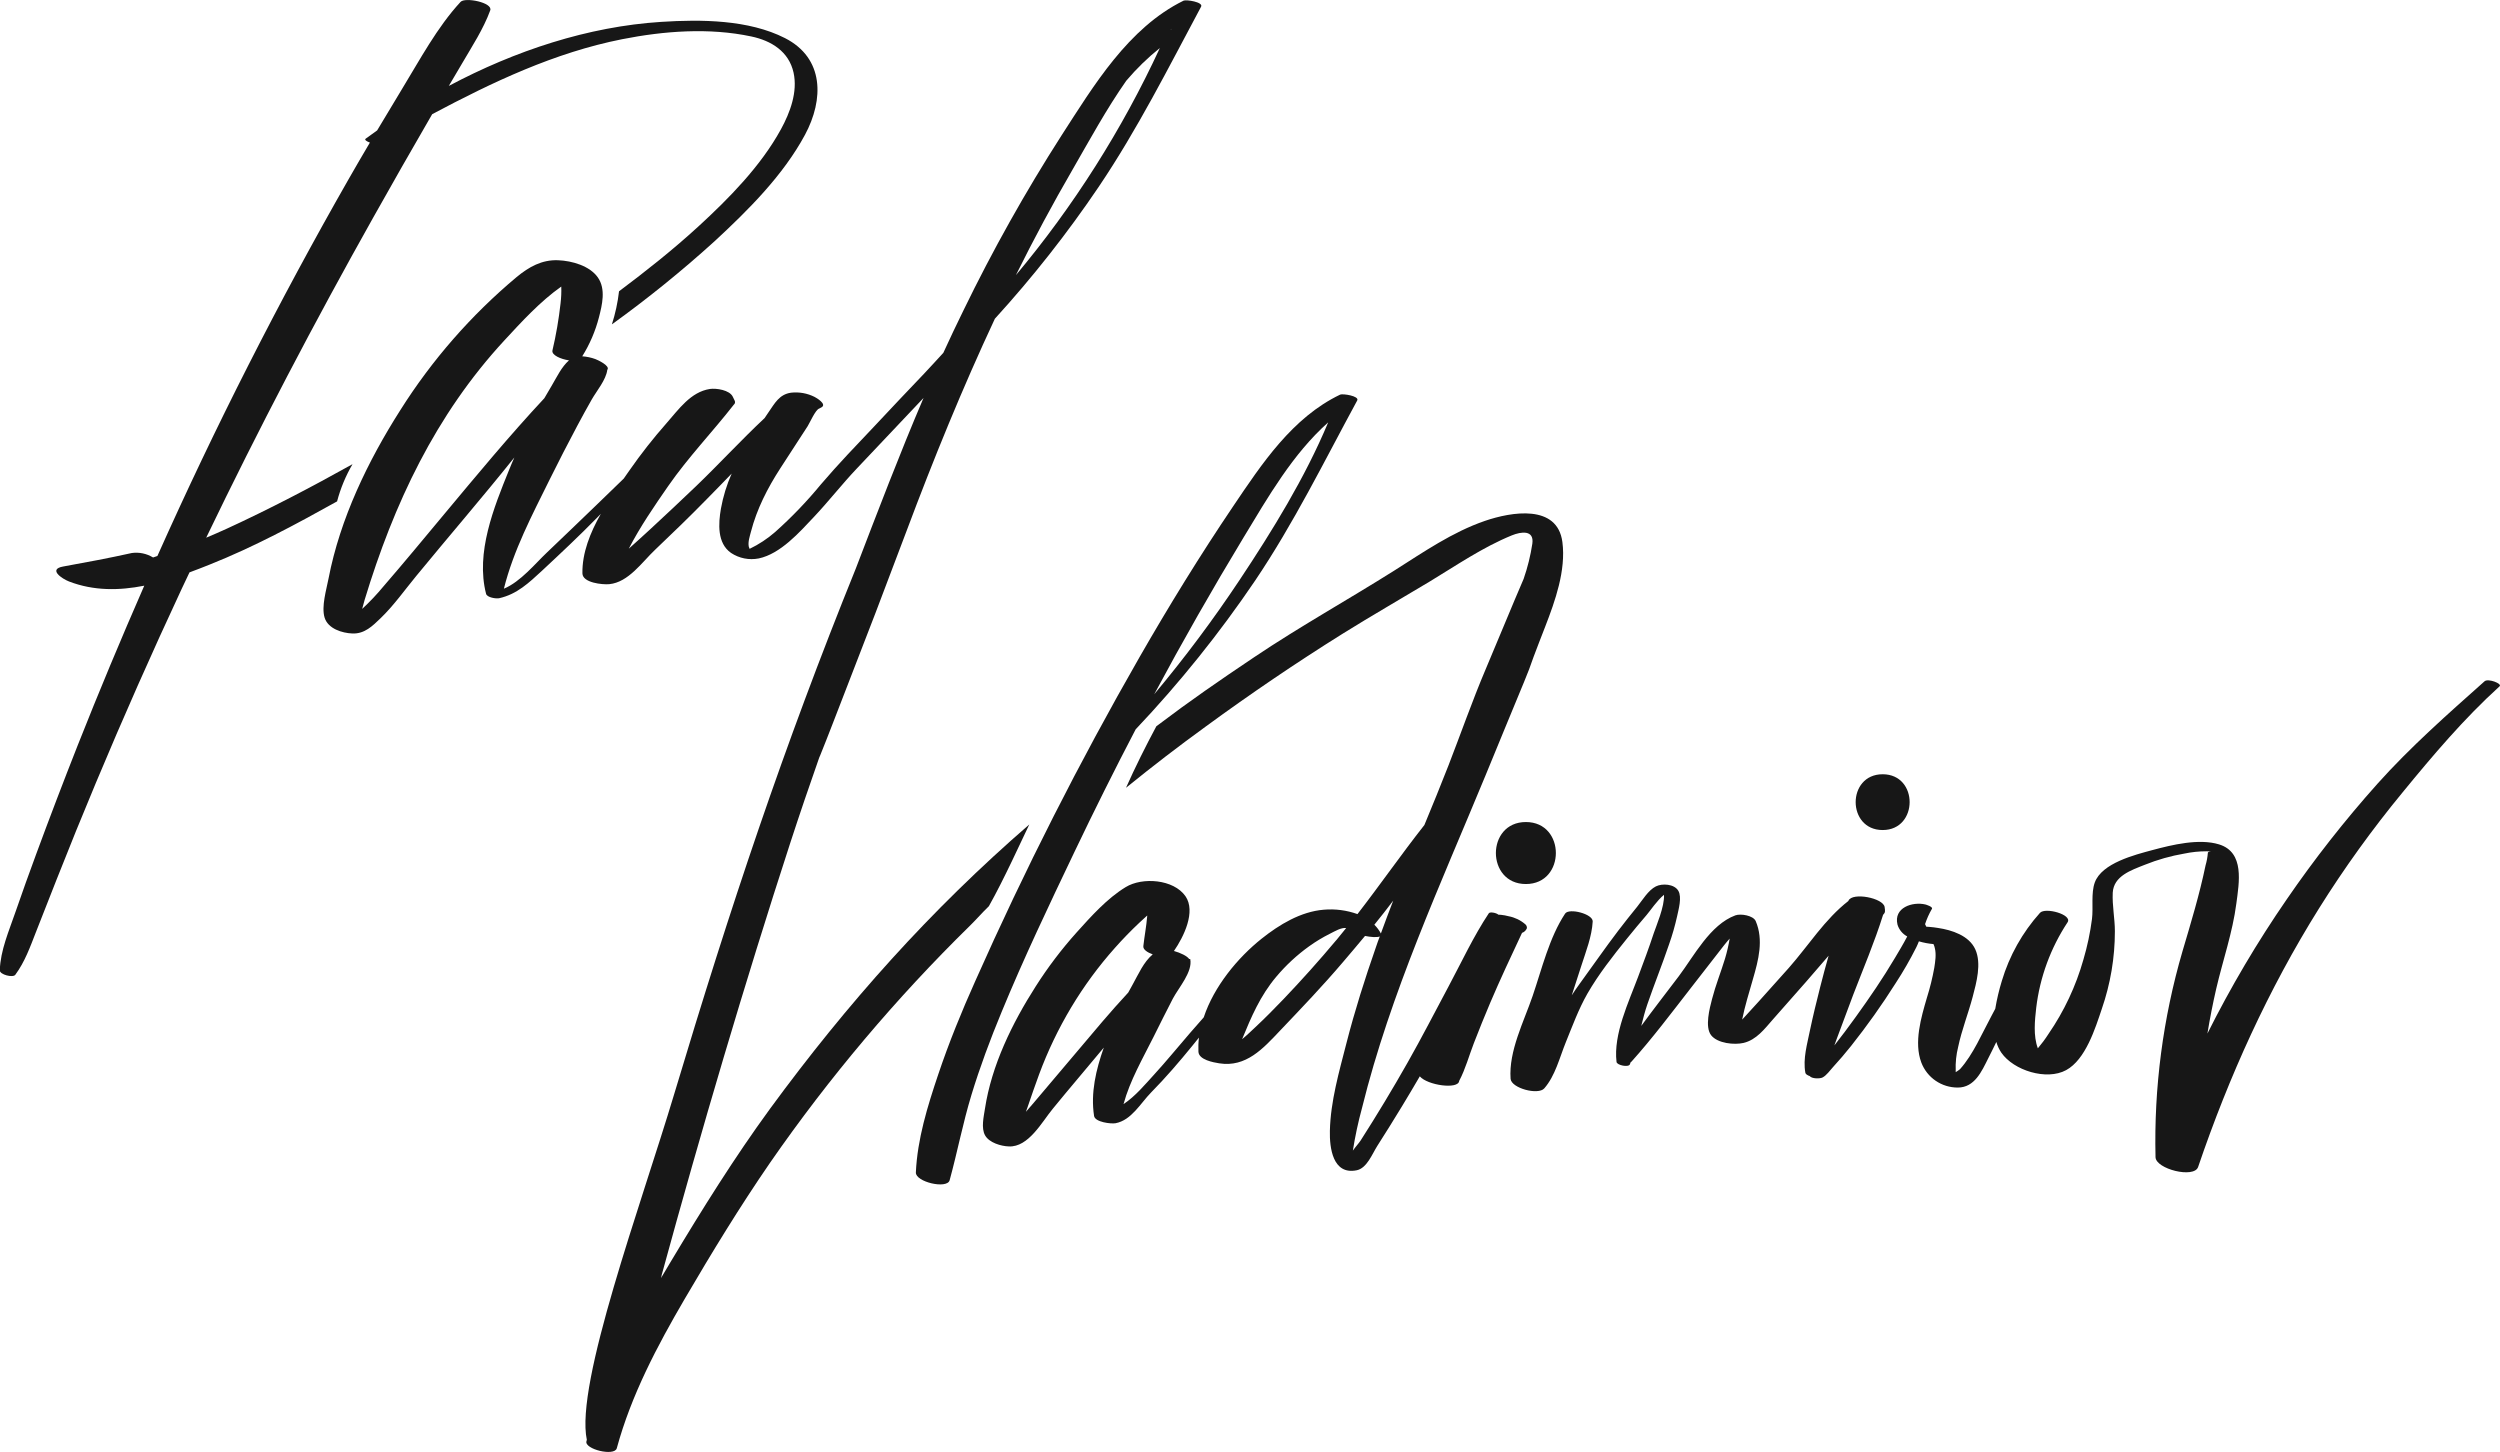<svg xmlns="http://www.w3.org/2000/svg" width="124" height="72" viewBox="0 0 124 72" fill="none"><g clip-path="url(#clip0_42_1399)"><path d="M16.719 24.869C16.89 24.221 17.148 23.601 17.485 23.023C15.442 24.163 13.367 25.25 11.24 26.227C10.907 26.38 10.567 26.527 10.227 26.67C12.817 21.286 15.594 15.988 18.518 10.779C19.465 9.091 20.423 7.411 21.392 5.74L21.437 5.663C24.432 4.071 27.498 2.612 30.856 1.945C32.932 1.535 35.176 1.364 37.262 1.808C38.254 2.016 39.13 2.553 39.361 3.604C39.571 4.56 39.19 5.578 38.737 6.408C37.741 8.232 36.157 9.842 34.633 11.238C33.386 12.382 32.057 13.434 30.704 14.448C30.64 15.005 30.521 15.554 30.35 16.088C32.127 14.808 33.83 13.429 35.452 11.958C37.116 10.418 38.848 8.694 39.931 6.68C40.866 4.935 40.888 2.885 38.933 1.889C37.127 0.971 34.771 0.958 32.796 1.085C29.166 1.316 25.544 2.515 22.261 4.262C22.482 3.888 22.705 3.514 22.924 3.138C23.422 2.284 23.976 1.442 24.316 0.513C24.453 0.128 23.069 -0.15 22.845 0.093C21.679 1.355 20.827 2.963 19.937 4.42C19.523 5.1 19.113 5.783 18.706 6.469C18.514 6.605 18.325 6.742 18.137 6.879C18.063 6.934 18.189 7.016 18.347 7.072C17.991 7.673 17.64 8.277 17.294 8.882C15.56 11.918 13.904 14.992 12.323 18.105C10.742 21.217 9.237 24.375 7.807 27.577C7.775 27.587 7.743 27.599 7.712 27.61L7.59 27.651L7.58 27.644C7.268 27.456 6.901 27.38 6.54 27.429C5.406 27.683 4.272 27.891 3.128 28.1C2.374 28.237 3.076 28.707 3.425 28.842C4.647 29.312 5.914 29.297 7.156 29.05C6.01 31.666 4.91 34.302 3.859 36.956C3.149 38.755 2.46 40.56 1.791 42.374C1.444 43.32 1.099 44.268 0.772 45.222C0.445 46.176 0.021 47.135 -0.01 48.13C-0.01 48.343 0.642 48.508 0.759 48.35C1.236 47.702 1.493 46.972 1.784 46.228C2.124 45.362 2.464 44.497 2.805 43.631C3.438 42.023 4.089 40.421 4.758 38.824C6.109 35.594 7.526 32.391 9.007 29.217C9.136 28.943 9.269 28.67 9.399 28.39C9.738 28.266 10.073 28.134 10.4 28.003C12.594 27.13 14.667 26.012 16.719 24.869Z" fill="#171717"></path><path d="M53.289 42.263C54.266 40.216 55.279 38.187 56.329 36.175C58.502 33.881 60.484 31.413 62.255 28.797C64.183 25.935 65.676 22.887 67.318 19.863C67.438 19.641 66.595 19.514 66.472 19.573C64.097 20.712 62.585 23.007 61.158 25.122C59.516 27.554 57.978 30.055 56.518 32.599C53.533 37.805 50.817 43.161 48.381 48.644C47.697 50.169 47.066 51.716 46.534 53.3C46.001 54.883 45.502 56.497 45.427 58.154C45.406 58.625 46.977 58.995 47.102 58.54C47.486 57.138 47.757 55.71 48.181 54.316C48.605 52.923 49.116 51.555 49.674 50.208C50.782 47.52 52.035 44.888 53.289 42.263ZM61.676 26.666C62.898 24.649 64.113 22.522 65.878 20.95C64.73 23.695 63.112 26.32 61.483 28.769C60.177 30.734 58.764 32.625 57.25 34.434C58.657 31.808 60.132 29.219 61.676 26.666Z" fill="#171717"></path><path d="M75.734 46.04C75.738 46.003 75.733 45.965 75.718 45.93C75.704 45.895 75.68 45.864 75.651 45.841C75.417 45.639 75.133 45.503 74.83 45.446C74.707 45.413 74.581 45.389 74.455 45.376C74.409 45.371 74.364 45.368 74.318 45.368C74.218 45.274 73.899 45.216 73.846 45.297C73.088 46.439 72.499 47.709 71.854 48.917C71.178 50.182 70.524 51.457 69.816 52.705C69.076 54.013 68.3 55.299 67.49 56.565C67.408 56.693 67.232 56.886 67.102 57.07C67.215 56.358 67.366 55.651 67.556 54.955C68.963 49.258 71.45 43.869 73.682 38.461C74.321 36.912 74.954 35.361 75.597 33.815C75.771 33.405 75.923 32.995 76.064 32.585C76.239 32.127 76.426 31.628 76.647 31.068C77.13 29.82 77.678 28.293 77.495 26.888C77.247 24.993 74.966 25.385 73.652 25.836C72.036 26.391 70.598 27.388 69.164 28.296C66.855 29.751 64.475 31.073 62.207 32.597C60.4 33.812 59.097 34.706 57.355 36.023C56.84 36.979 56.296 38.072 55.85 39.074C57.267 37.929 58.343 37.1 59.818 36.026C62.02 34.416 64.275 32.883 66.588 31.437C68.012 30.549 69.462 29.717 70.904 28.85C72.238 28.043 73.532 27.15 74.983 26.556C75.448 26.366 76.101 26.272 76.004 26.966C75.914 27.56 75.77 28.144 75.573 28.711C75.007 30.02 74.319 31.71 73.682 33.211C73.044 34.711 72.437 36.442 71.846 37.962C71.456 38.965 71.053 39.945 70.65 40.92C69.511 42.367 68.46 43.88 67.33 45.339C66.796 45.148 66.228 45.073 65.662 45.121C64.517 45.214 63.451 45.861 62.57 46.564C61.396 47.5 60.214 48.922 59.706 50.459C59.476 50.718 59.249 50.977 59.022 51.24C58.424 51.93 57.851 52.639 57.232 53.313C56.808 53.775 56.311 54.378 55.727 54.764C56.041 53.601 56.685 52.491 57.212 51.437C57.531 50.804 57.841 50.167 58.169 49.54C58.471 48.97 59.16 48.209 59.037 47.571L58.981 47.564C58.877 47.416 58.555 47.261 58.228 47.169C58.721 46.453 59.323 45.215 58.8 44.453C58.212 43.607 56.66 43.496 55.837 43.999C54.919 44.554 54.113 45.457 53.401 46.248C52.652 47.083 51.974 47.978 51.372 48.923C50.206 50.749 49.183 52.834 48.853 54.995C48.795 55.381 48.655 55.951 48.861 56.316C49.068 56.681 49.649 56.849 50.036 56.863C51.014 56.91 51.678 55.649 52.218 54.995C53.047 53.978 53.907 52.979 54.748 51.962C54.362 53.056 54.089 54.202 54.266 55.351C54.314 55.661 55.111 55.753 55.332 55.712C56.12 55.562 56.563 54.73 57.093 54.188C57.819 53.452 58.494 52.665 59.145 51.865C59.255 51.729 59.361 51.599 59.468 51.465C59.44 51.698 59.432 51.932 59.442 52.166C59.461 52.568 60.191 52.696 60.475 52.741C61.804 52.952 62.652 52.006 63.485 51.125C64.551 50.006 65.617 48.891 66.621 47.709C66.981 47.286 67.345 46.858 67.705 46.423C67.99 46.48 68.295 46.504 68.437 46.449C68.373 46.627 68.3 46.801 68.246 46.98C67.698 48.549 67.195 50.134 66.783 51.744C66.42 53.164 65.996 54.614 65.962 56.092C65.943 56.921 66.099 58.291 67.296 58.045C67.801 57.939 68.062 57.233 68.311 56.842C68.729 56.189 69.139 55.53 69.543 54.865C69.84 54.375 70.133 53.882 70.422 53.386C70.796 53.832 72.338 54.05 72.375 53.613C72.687 53.026 72.866 52.352 73.107 51.732C73.366 51.066 73.631 50.405 73.91 49.749C74.408 48.578 74.95 47.426 75.492 46.271C75.546 46.252 75.596 46.221 75.638 46.182C75.679 46.142 75.712 46.094 75.734 46.04ZM51.635 54.27C51.387 54.563 51.141 54.859 50.885 55.146C50.927 55.032 50.956 54.948 50.964 54.926C51.149 54.38 51.339 53.833 51.54 53.287C51.967 52.134 52.499 51.024 53.13 49.969C53.76 48.917 54.488 47.926 55.304 47.011C55.688 46.578 56.091 46.163 56.513 45.766C56.64 45.645 56.77 45.528 56.901 45.41C56.901 45.422 56.901 45.434 56.901 45.446C56.861 45.942 56.764 46.434 56.71 46.927C56.689 47.094 56.905 47.24 57.175 47.337C56.722 47.716 56.47 48.314 56.176 48.84C56.103 48.969 56.032 49.1 55.961 49.23C55.095 50.163 54.275 51.143 53.457 52.116C52.852 52.835 52.244 53.554 51.635 54.27ZM66.275 46.636C65.436 47.638 64.565 48.611 63.663 49.556C63.209 50.03 62.749 50.496 62.27 50.944C62.054 51.147 61.839 51.355 61.609 51.543C62.057 50.45 62.507 49.389 63.302 48.447C63.781 47.877 64.329 47.369 64.934 46.935C65.258 46.702 65.601 46.495 65.958 46.316C66.231 46.18 66.505 46.006 66.772 46.028C66.61 46.226 66.446 46.435 66.278 46.636H66.275ZM68.166 45.868C68.484 45.476 68.798 45.077 69.103 44.672C68.894 45.209 68.693 45.752 68.492 46.3C68.406 46.141 68.297 45.995 68.169 45.868H68.166Z" fill="#171717"></path><path d="M123.235 33.791C121.404 35.422 119.559 37.046 117.921 38.875C116.302 40.687 114.8 42.6 113.425 44.603C111.959 46.729 110.644 48.955 109.488 51.264C109.61 50.516 109.757 49.771 109.927 49.032C110.253 47.632 110.737 46.247 110.922 44.82C111.059 43.775 111.342 42.276 110.066 41.882C109.068 41.576 107.73 41.904 106.756 42.165C105.887 42.399 104.248 42.809 103.9 43.775C103.709 44.31 103.833 45.013 103.763 45.577C103.675 46.259 103.533 46.933 103.338 47.593C102.966 48.909 102.381 50.155 101.606 51.282C101.446 51.532 101.269 51.77 101.077 51.997C100.845 51.378 100.925 50.617 100.997 49.981C101.179 48.468 101.712 47.018 102.552 45.745C102.799 45.361 101.444 44.991 101.184 45.276C100.311 46.249 99.664 47.404 99.29 48.656C99.152 49.108 99.043 49.569 98.965 50.036C98.902 50.152 98.842 50.27 98.779 50.386C98.316 51.24 97.869 52.307 97.216 53.031C97.148 53.086 97.077 53.136 97.003 53.18C97.001 53.155 97.001 53.129 97.003 53.104C96.987 52.706 97.029 52.308 97.126 51.922C97.302 51.083 97.625 50.275 97.844 49.447C98.03 48.738 98.294 47.794 97.974 47.086C97.663 46.403 96.811 46.129 96.128 46.027C95.992 46.005 95.855 45.986 95.718 45.976L95.545 45.964C95.527 45.921 95.506 45.879 95.483 45.838C95.569 45.574 95.684 45.32 95.823 45.08C95.888 44.976 95.532 44.871 95.5 44.862C94.865 44.711 93.909 45.014 94.116 45.863C94.193 46.114 94.367 46.324 94.599 46.448C94.401 46.829 94.178 47.194 93.99 47.512C93.396 48.516 92.731 49.489 92.048 50.436C91.703 50.916 91.347 51.393 90.985 51.853C91.022 51.751 91.058 51.648 91.094 51.549C91.368 50.816 91.642 50.082 91.915 49.351C92.419 48.039 92.981 46.722 93.4 45.378C93.52 45.253 93.505 45.201 93.478 44.991C93.418 44.544 91.882 44.239 91.683 44.674C91.683 44.678 91.683 44.682 91.683 44.686C90.51 45.595 89.703 46.9 88.723 48.01C88.225 48.572 87.723 49.133 87.218 49.69C86.981 49.954 86.743 50.216 86.501 50.475L86.411 50.572C86.548 49.888 86.754 49.234 86.947 48.557C87.221 47.617 87.481 46.621 87.084 45.688C86.962 45.404 86.334 45.307 86.076 45.401C84.824 45.861 84.023 47.418 83.264 48.426C82.645 49.246 82.013 50.054 81.406 50.886C81.496 50.522 81.59 50.16 81.709 49.813C82.052 48.816 82.447 47.837 82.785 46.84C82.947 46.382 83.081 45.915 83.186 45.441C83.253 45.117 83.433 44.507 83.246 44.185C83.046 43.84 82.445 43.808 82.132 43.965C81.752 44.156 81.465 44.648 81.206 44.971C80.888 45.361 80.575 45.755 80.27 46.155C79.605 47.026 78.984 47.932 78.339 48.813C78.203 48.996 78.081 49.181 77.959 49.368C78.119 48.879 78.277 48.391 78.434 47.901C78.662 47.19 78.955 46.456 78.998 45.706C79.018 45.333 77.821 45.022 77.629 45.316C76.845 46.501 76.477 48.059 76.02 49.396C75.584 50.674 74.827 52.129 74.925 53.508C74.961 53.977 76.294 54.328 76.595 53.985C77.142 53.358 77.35 52.47 77.663 51.699C77.997 50.879 78.294 50.059 78.736 49.283C79.293 48.317 79.996 47.423 80.695 46.557C81.014 46.161 81.34 45.769 81.672 45.383C81.852 45.175 82.198 44.651 82.534 44.383C82.571 44.953 82.135 45.96 82.027 46.286C81.79 47.011 81.521 47.724 81.255 48.437C80.783 49.707 80.016 51.296 80.18 52.673C80.199 52.836 80.776 52.955 80.842 52.791C80.857 52.757 80.868 52.721 80.882 52.685C80.896 52.68 80.908 52.672 80.918 52.661C81.961 51.499 82.9 50.246 83.858 49.015L85.245 47.231C85.42 47.007 85.598 46.769 85.792 46.554C85.736 46.89 85.658 47.222 85.561 47.549C85.356 48.22 85.092 48.872 84.917 49.554C84.8 50.003 84.551 50.934 84.871 51.346C85.192 51.759 86.032 51.834 86.479 51.729C87.118 51.577 87.519 51.038 87.931 50.569C88.478 49.942 89.041 49.316 89.591 48.686C89.961 48.26 90.331 47.832 90.699 47.403C90.549 47.923 90.412 48.447 90.28 48.963C90.1 49.672 89.926 50.384 89.775 51.1C89.639 51.784 89.418 52.511 89.546 53.21C89.556 53.276 89.648 53.334 89.762 53.374C89.87 53.511 90.272 53.511 90.402 53.441C90.594 53.341 90.77 53.089 90.911 52.935C91.222 52.595 91.524 52.244 91.811 51.883C92.606 50.882 93.345 49.84 94.028 48.76C94.402 48.187 94.743 47.594 95.05 46.983C95.097 46.888 95.138 46.789 95.177 46.69C95.413 46.76 95.655 46.806 95.9 46.826C95.931 46.891 95.954 46.959 95.968 47.03C96.045 47.337 95.989 47.692 95.941 48C95.85 48.505 95.727 49.003 95.573 49.492C95.288 50.465 94.921 51.707 95.299 52.706C95.439 53.071 95.686 53.385 96.009 53.606C96.332 53.827 96.714 53.944 97.105 53.943C97.943 53.943 98.291 53.142 98.619 52.487C98.755 52.214 98.892 51.95 99.018 51.681C99.073 51.87 99.156 52.049 99.266 52.213C99.879 53.098 101.51 53.605 102.478 53.08C103.447 52.556 103.927 50.999 104.249 50.043C104.678 48.804 104.898 47.502 104.898 46.191C104.898 45.558 104.761 44.914 104.792 44.278C104.837 43.447 105.71 43.161 106.377 42.895C107.012 42.639 107.673 42.452 108.348 42.337C108.705 42.262 109.068 42.224 109.432 42.224C109.558 42.224 109.636 42.232 109.682 42.232C109.614 42.232 109.51 42.251 109.51 42.3C109.493 42.51 109.455 42.718 109.396 42.921C109.097 44.364 108.67 45.771 108.251 47.185C107.283 50.5 106.832 53.943 106.914 57.394C106.925 57.983 108.83 58.466 109.027 57.881C110.553 53.395 112.508 49.078 115.024 45.055C116.28 43.049 117.665 41.127 119.17 39.3C120.675 37.463 122.213 35.644 123.977 34.043C124.13 33.912 123.413 33.636 123.235 33.791Z" fill="#171717"></path><path d="M93.381 41.17C95.159 41.17 95.168 38.403 93.381 38.403C91.594 38.403 91.595 41.17 93.381 41.17Z" fill="#171717"></path><path d="M75.684 43.848C77.665 43.848 77.668 40.773 75.684 40.773C73.7 40.773 73.7 43.848 75.684 43.848Z" fill="#171717"></path><path d="M48.12 45.905C48.47 45.561 48.693 45.29 49.047 44.949C49.812 43.592 50.66 41.702 51.053 40.894C46.149 45.141 42.032 49.759 38.198 54.989C36.419 57.427 34.824 59.985 33.272 62.575L32.784 63.395L32.821 63.258L32.809 63.278C34.78 56.065 36.952 48.713 39.197 41.809C39.676 40.338 40.155 38.939 40.635 37.572L40.679 37.473C41.089 36.463 41.472 35.444 41.868 34.43C42.919 31.738 43.952 29.038 44.967 26.332C46.298 22.779 47.735 19.254 49.345 15.81C51.22 13.754 52.942 11.566 54.5 9.261C56.426 6.402 57.953 3.361 59.575 0.33C59.695 0.103 58.832 -0.03 58.705 0.033C55.957 1.386 54.256 4.236 52.651 6.719C50.862 9.512 49.239 12.408 47.79 15.391C47.447 16.089 47.113 16.792 46.789 17.501C46.462 17.848 46.152 18.206 45.844 18.524C45.03 19.367 44.232 20.228 43.428 21.079C42.51 22.05 41.585 23.007 40.718 24.024C40.023 24.869 39.264 25.66 38.447 26.388C38.064 26.722 37.638 27.003 37.18 27.223C37.16 27.17 37.14 27.115 37.139 27.112C37.093 26.875 37.188 26.603 37.246 26.377C37.54 25.242 38.067 24.214 38.7 23.234C38.994 22.779 39.289 22.323 39.586 21.868C39.743 21.625 39.904 21.384 40.059 21.14C40.166 20.971 40.449 20.32 40.631 20.265C40.669 20.247 40.706 20.227 40.751 20.201C41.025 20.041 40.484 19.728 40.405 19.688C40.043 19.505 39.635 19.432 39.231 19.478C38.651 19.564 38.431 19.998 38.112 20.458C38.049 20.551 37.987 20.645 37.923 20.738C36.757 21.831 35.665 23.02 34.526 24.113C33.78 24.826 33.029 25.533 32.272 26.232C31.912 26.563 31.552 26.892 31.187 27.216C31.751 26.123 32.465 25.086 33.142 24.109C34.136 22.677 35.332 21.436 36.397 20.072C36.426 20.05 36.446 20.018 36.454 19.983C36.462 19.948 36.458 19.911 36.443 19.878C36.41 19.811 36.378 19.742 36.347 19.679C36.19 19.344 35.526 19.246 35.211 19.293C34.26 19.44 33.668 20.299 33.059 20.991C32.403 21.735 31.79 22.515 31.223 23.329L30.937 23.738C30.485 24.18 30.031 24.62 29.575 25.057C28.754 25.84 27.947 26.633 27.123 27.409C26.561 27.939 25.815 28.861 24.993 29.199C25.466 27.297 26.401 25.531 27.264 23.784C27.707 22.89 28.163 22.002 28.633 21.12C28.866 20.683 29.103 20.249 29.349 19.817C29.596 19.385 30.061 18.838 30.121 18.346C30.29 18.144 29.623 17.844 29.527 17.809C29.319 17.733 29.1 17.688 28.879 17.673C29.252 17.075 29.531 16.424 29.707 15.742C29.868 15.117 30.057 14.343 29.656 13.765C29.255 13.187 28.374 12.934 27.68 12.908C26.873 12.877 26.235 13.239 25.628 13.739C23.371 15.628 21.423 17.857 19.854 20.346C18.243 22.876 16.867 25.732 16.296 28.693C16.192 29.24 15.932 30.08 16.1 30.634C16.269 31.187 16.973 31.402 17.481 31.421C18.082 31.444 18.473 31.053 18.884 30.657C19.536 30.027 20.071 29.267 20.646 28.568C22.256 26.607 23.92 24.679 25.511 22.692C25.421 22.899 25.331 23.102 25.246 23.318C24.489 25.186 23.586 27.417 24.109 29.452C24.157 29.639 24.61 29.704 24.758 29.672C25.643 29.475 26.235 28.906 26.887 28.305C27.806 27.448 28.726 26.586 29.605 25.688L29.802 25.486C29.27 26.425 28.871 27.428 28.888 28.439C28.897 28.912 29.89 29.006 30.218 28.975C31.176 28.882 31.843 27.882 32.492 27.269C33.352 26.45 34.204 25.63 35.036 24.778C35.455 24.351 35.876 23.923 36.291 23.49C36.045 24.046 35.866 24.63 35.758 25.228C35.631 25.97 35.564 26.94 36.259 27.425C36.664 27.694 37.159 27.792 37.636 27.698C38.714 27.469 39.657 26.398 40.372 25.639C41.088 24.881 41.758 24.021 42.489 23.248L45.741 19.809L45.807 19.739C44.615 22.529 43.537 25.36 42.449 28.196C38.862 37.064 36.228 44.965 33.442 54.26C31.8 59.745 28.516 68.635 29.107 71.416L29.087 71.489C28.984 71.88 30.476 72.249 30.592 71.835C31.308 69.199 32.598 66.759 33.97 64.411C35.308 62.125 36.692 59.855 38.194 57.673C41.123 53.446 44.446 49.506 48.12 45.905ZM19.03 29.073C18.7 29.473 18.344 29.85 17.964 30.202C18.004 30.052 18.041 29.903 18.083 29.763C19.532 24.987 21.601 20.581 25.019 16.882C25.87 15.961 26.798 14.947 27.839 14.214C27.849 14.493 27.837 14.773 27.803 15.051C27.716 15.836 27.582 16.615 27.401 17.384C27.353 17.613 27.811 17.814 28.222 17.874C27.854 18.195 27.623 18.694 27.375 19.112C27.248 19.323 27.123 19.536 27 19.751C25.262 21.615 23.64 23.577 22.006 25.535C21.021 26.717 20.038 27.908 19.03 29.073ZM58.086 1.463H58.064L58.098 1.432L58.086 1.463ZM57.529 2.381C55.655 6.434 53.253 10.223 50.387 13.649C51.272 11.864 52.217 10.106 53.22 8.375C54.041 6.952 54.876 5.412 55.864 4.003C56.366 3.41 56.923 2.867 57.529 2.381Z" fill="#171717"></path></g><defs><clipPath id="clip0_42_1399"><rect width="124" height="72" fill="white"></rect></clipPath></defs></svg>